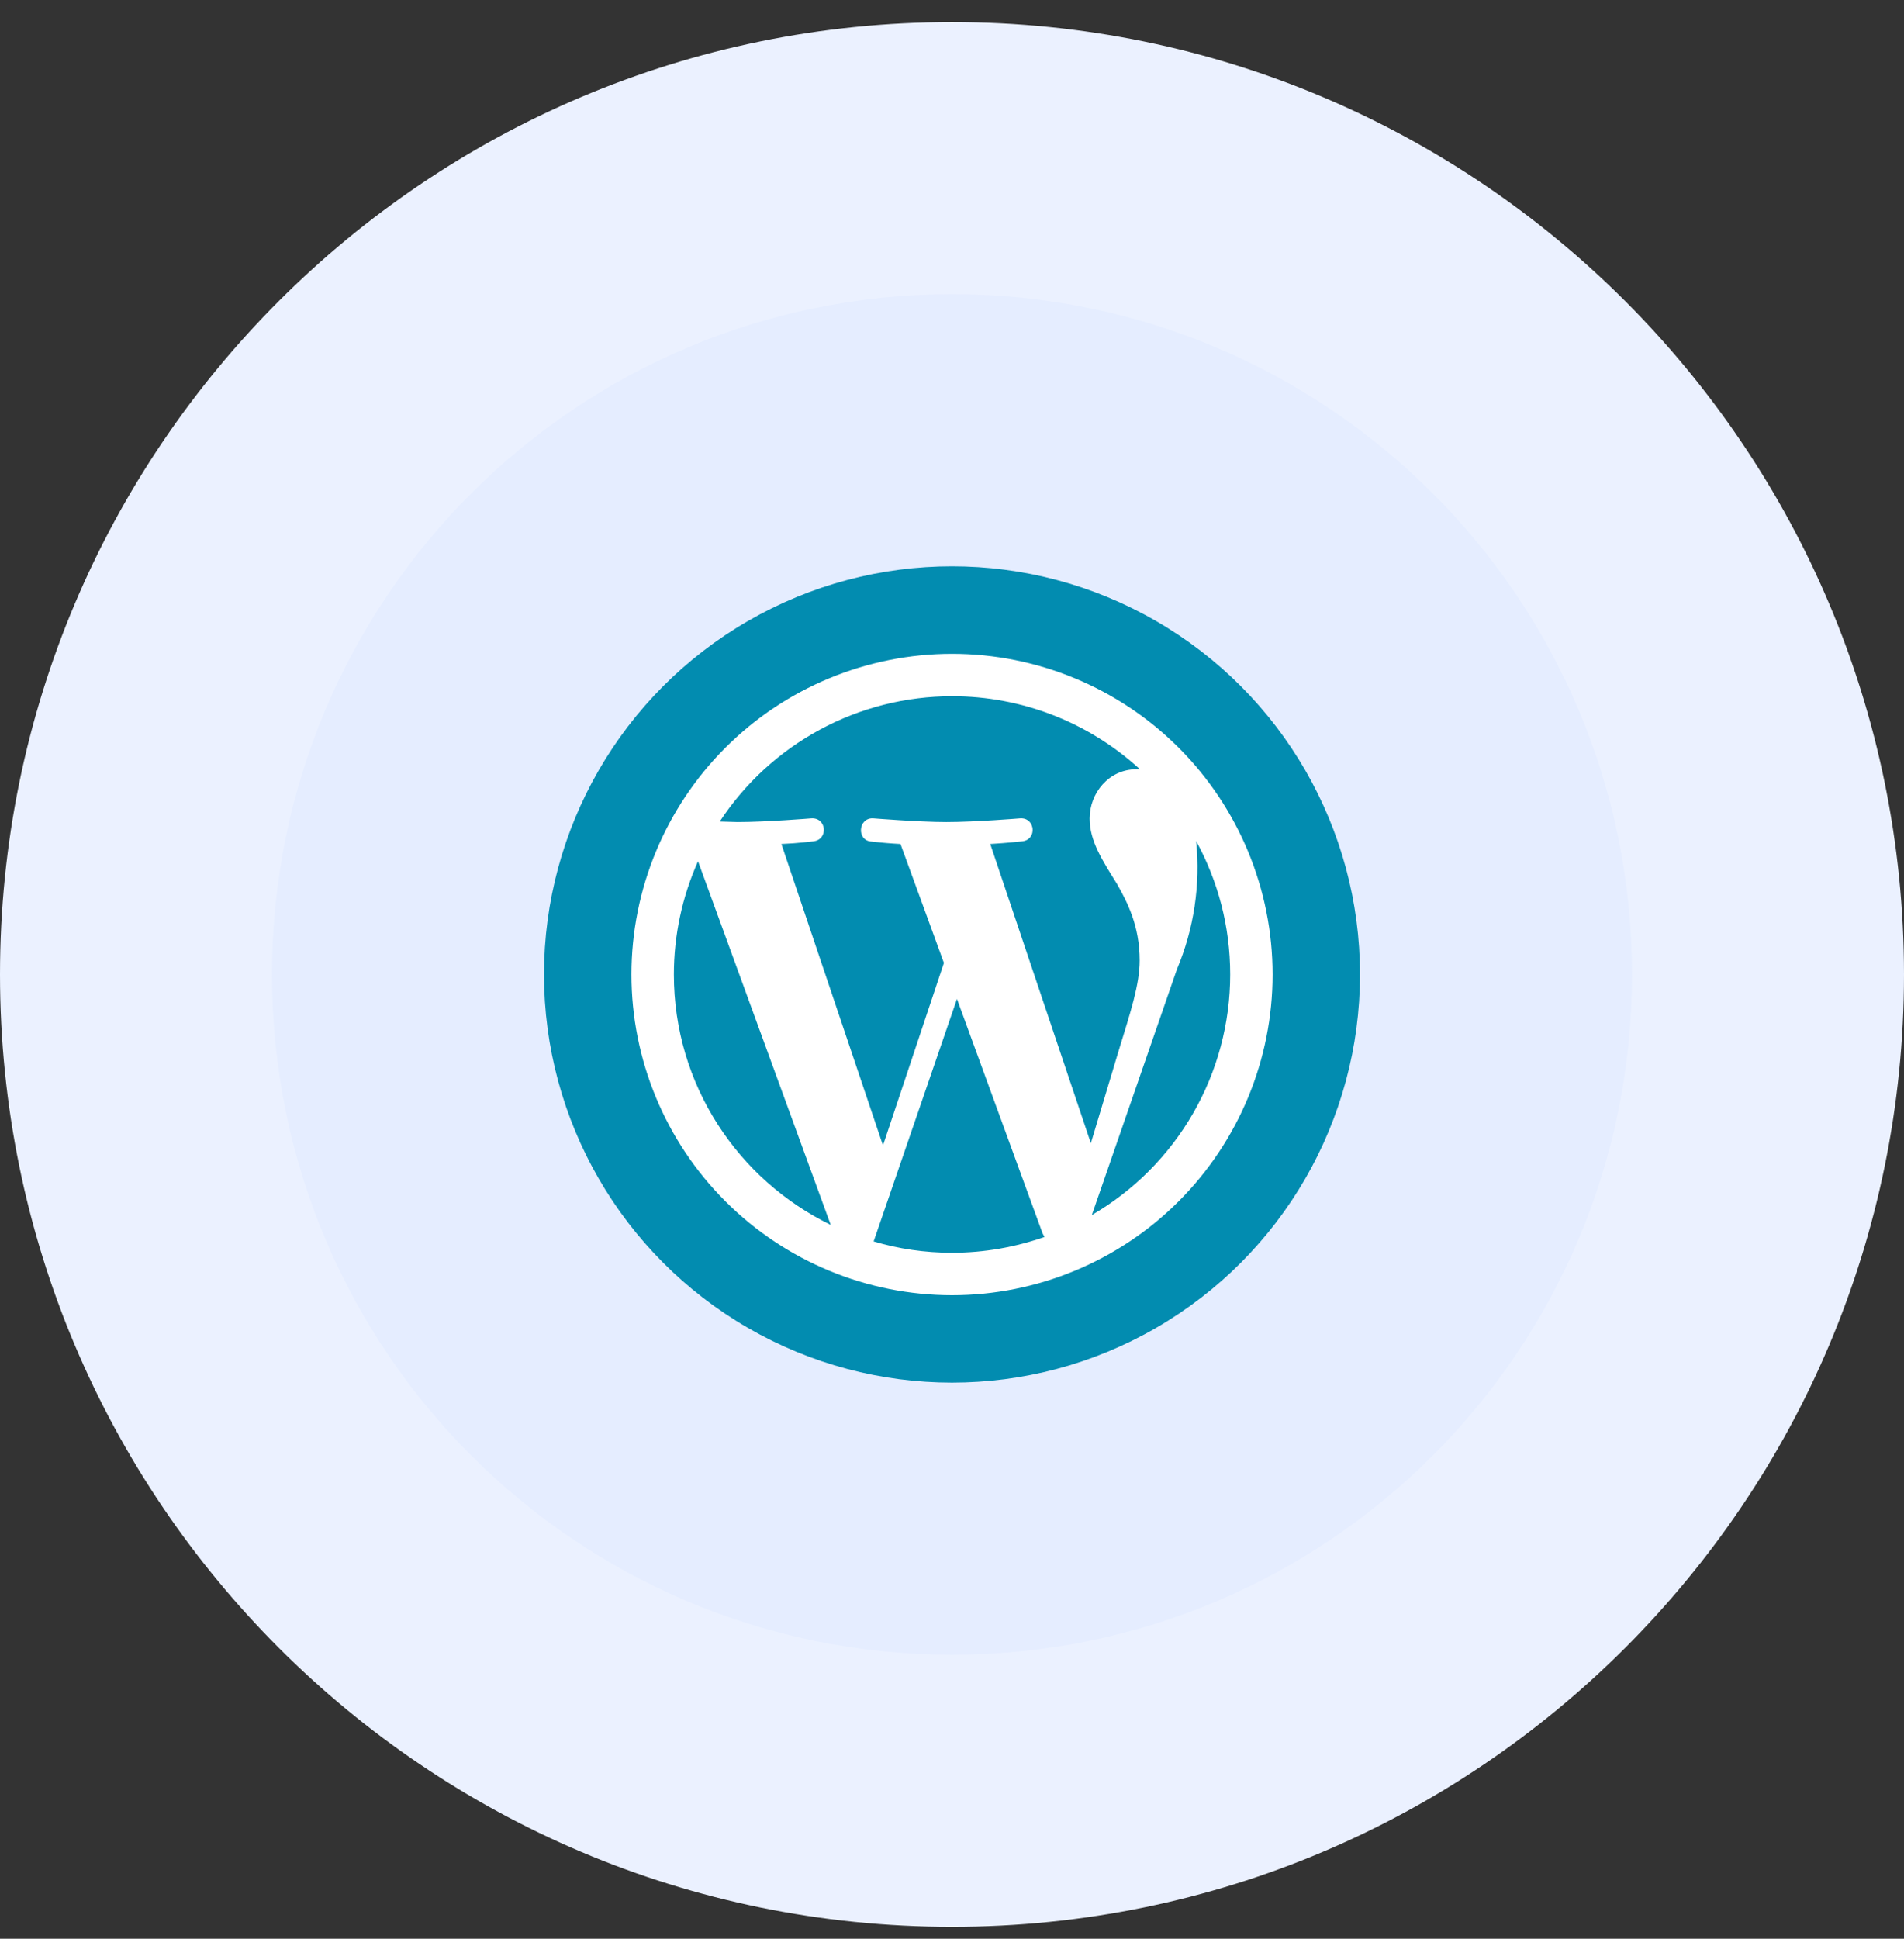 <svg xmlns="http://www.w3.org/2000/svg" width="56" height="57" viewBox="0 0 56 57" fill="none"><rect x="0" y="0" width="56" height="57" fill="#333333" stroke="none"/><path d="M4 28.65C4 15.396 14.745 4.65 28 4.65V4.65C41.255 4.65 52 15.396 52 28.65V28.65C52 41.905 41.255 52.65 28 52.65V52.65C14.745 52.65 4 41.905 4 28.65V28.65Z" fill="#E5EDFF"></path><circle cx="28" cy="28.65" r="12" fill="#028CB0"></circle><path d="M19.82 28.651C19.82 31.893 21.706 34.685 24.433 36.013L20.53 25.322C20.062 26.369 19.82 27.504 19.82 28.651ZM28.001 36.832C28.951 36.832 29.865 36.666 30.721 36.368L30.663 36.259L28.146 29.369L25.695 36.499C26.42 36.716 27.196 36.832 28.001 36.832ZM29.125 24.814L32.084 33.612L32.904 30.885C33.252 29.754 33.52 28.941 33.52 28.238C33.52 27.222 33.157 26.526 32.853 25.989C32.432 25.308 32.048 24.735 32.048 24.067C32.048 23.313 32.614 22.617 33.426 22.617H33.527C32.02 21.233 30.047 20.467 28.001 20.47C26.646 20.47 25.312 20.806 24.119 21.45C22.927 22.093 21.913 23.022 21.169 24.154L21.691 24.169C22.547 24.169 23.867 24.06 23.867 24.06C24.316 24.038 24.367 24.684 23.925 24.735C23.925 24.735 23.482 24.793 22.982 24.814L25.97 33.677L27.762 28.31L26.485 24.814C26.199 24.799 25.914 24.775 25.629 24.742C25.187 24.713 25.238 24.038 25.68 24.06C25.68 24.06 27.029 24.169 27.834 24.169C28.69 24.169 30.01 24.06 30.01 24.06C30.452 24.038 30.51 24.684 30.068 24.735C30.068 24.735 29.625 24.785 29.125 24.814ZM32.113 35.723C33.351 35.003 34.378 33.971 35.092 32.73C35.806 31.489 36.182 30.083 36.182 28.651C36.182 27.23 35.819 25.895 35.181 24.727C35.311 26.012 35.116 27.309 34.615 28.499L32.113 35.723ZM28.001 38.08C25.5 38.08 23.102 37.086 21.334 35.318C19.566 33.55 18.572 31.152 18.572 28.651C18.572 26.151 19.566 23.752 21.334 21.984C23.102 20.216 25.5 19.223 28.001 19.223C30.501 19.223 32.9 20.216 34.668 21.984C36.436 23.752 37.429 26.151 37.429 28.651C37.429 31.152 36.436 33.55 34.668 35.318C32.9 37.086 30.501 38.08 28.001 38.08Z" fill="white"></path><path d="M28 48.65C16.954 48.65 8 39.696 8 28.65H0C0 44.114 12.536 56.65 28 56.65V48.65ZM48 28.65C48 39.696 39.046 48.65 28 48.65V56.65C43.464 56.65 56 44.114 56 28.65H48ZM28 8.65C39.046 8.65 48 17.605 48 28.65H56C56 13.186 43.464 0.65 28 0.65V8.65ZM28 0.65C12.536 0.65 0 13.186 0 28.65H8C8 17.605 16.954 8.65 28 8.65V0.65Z" fill="#EBF1FF"></path></svg>